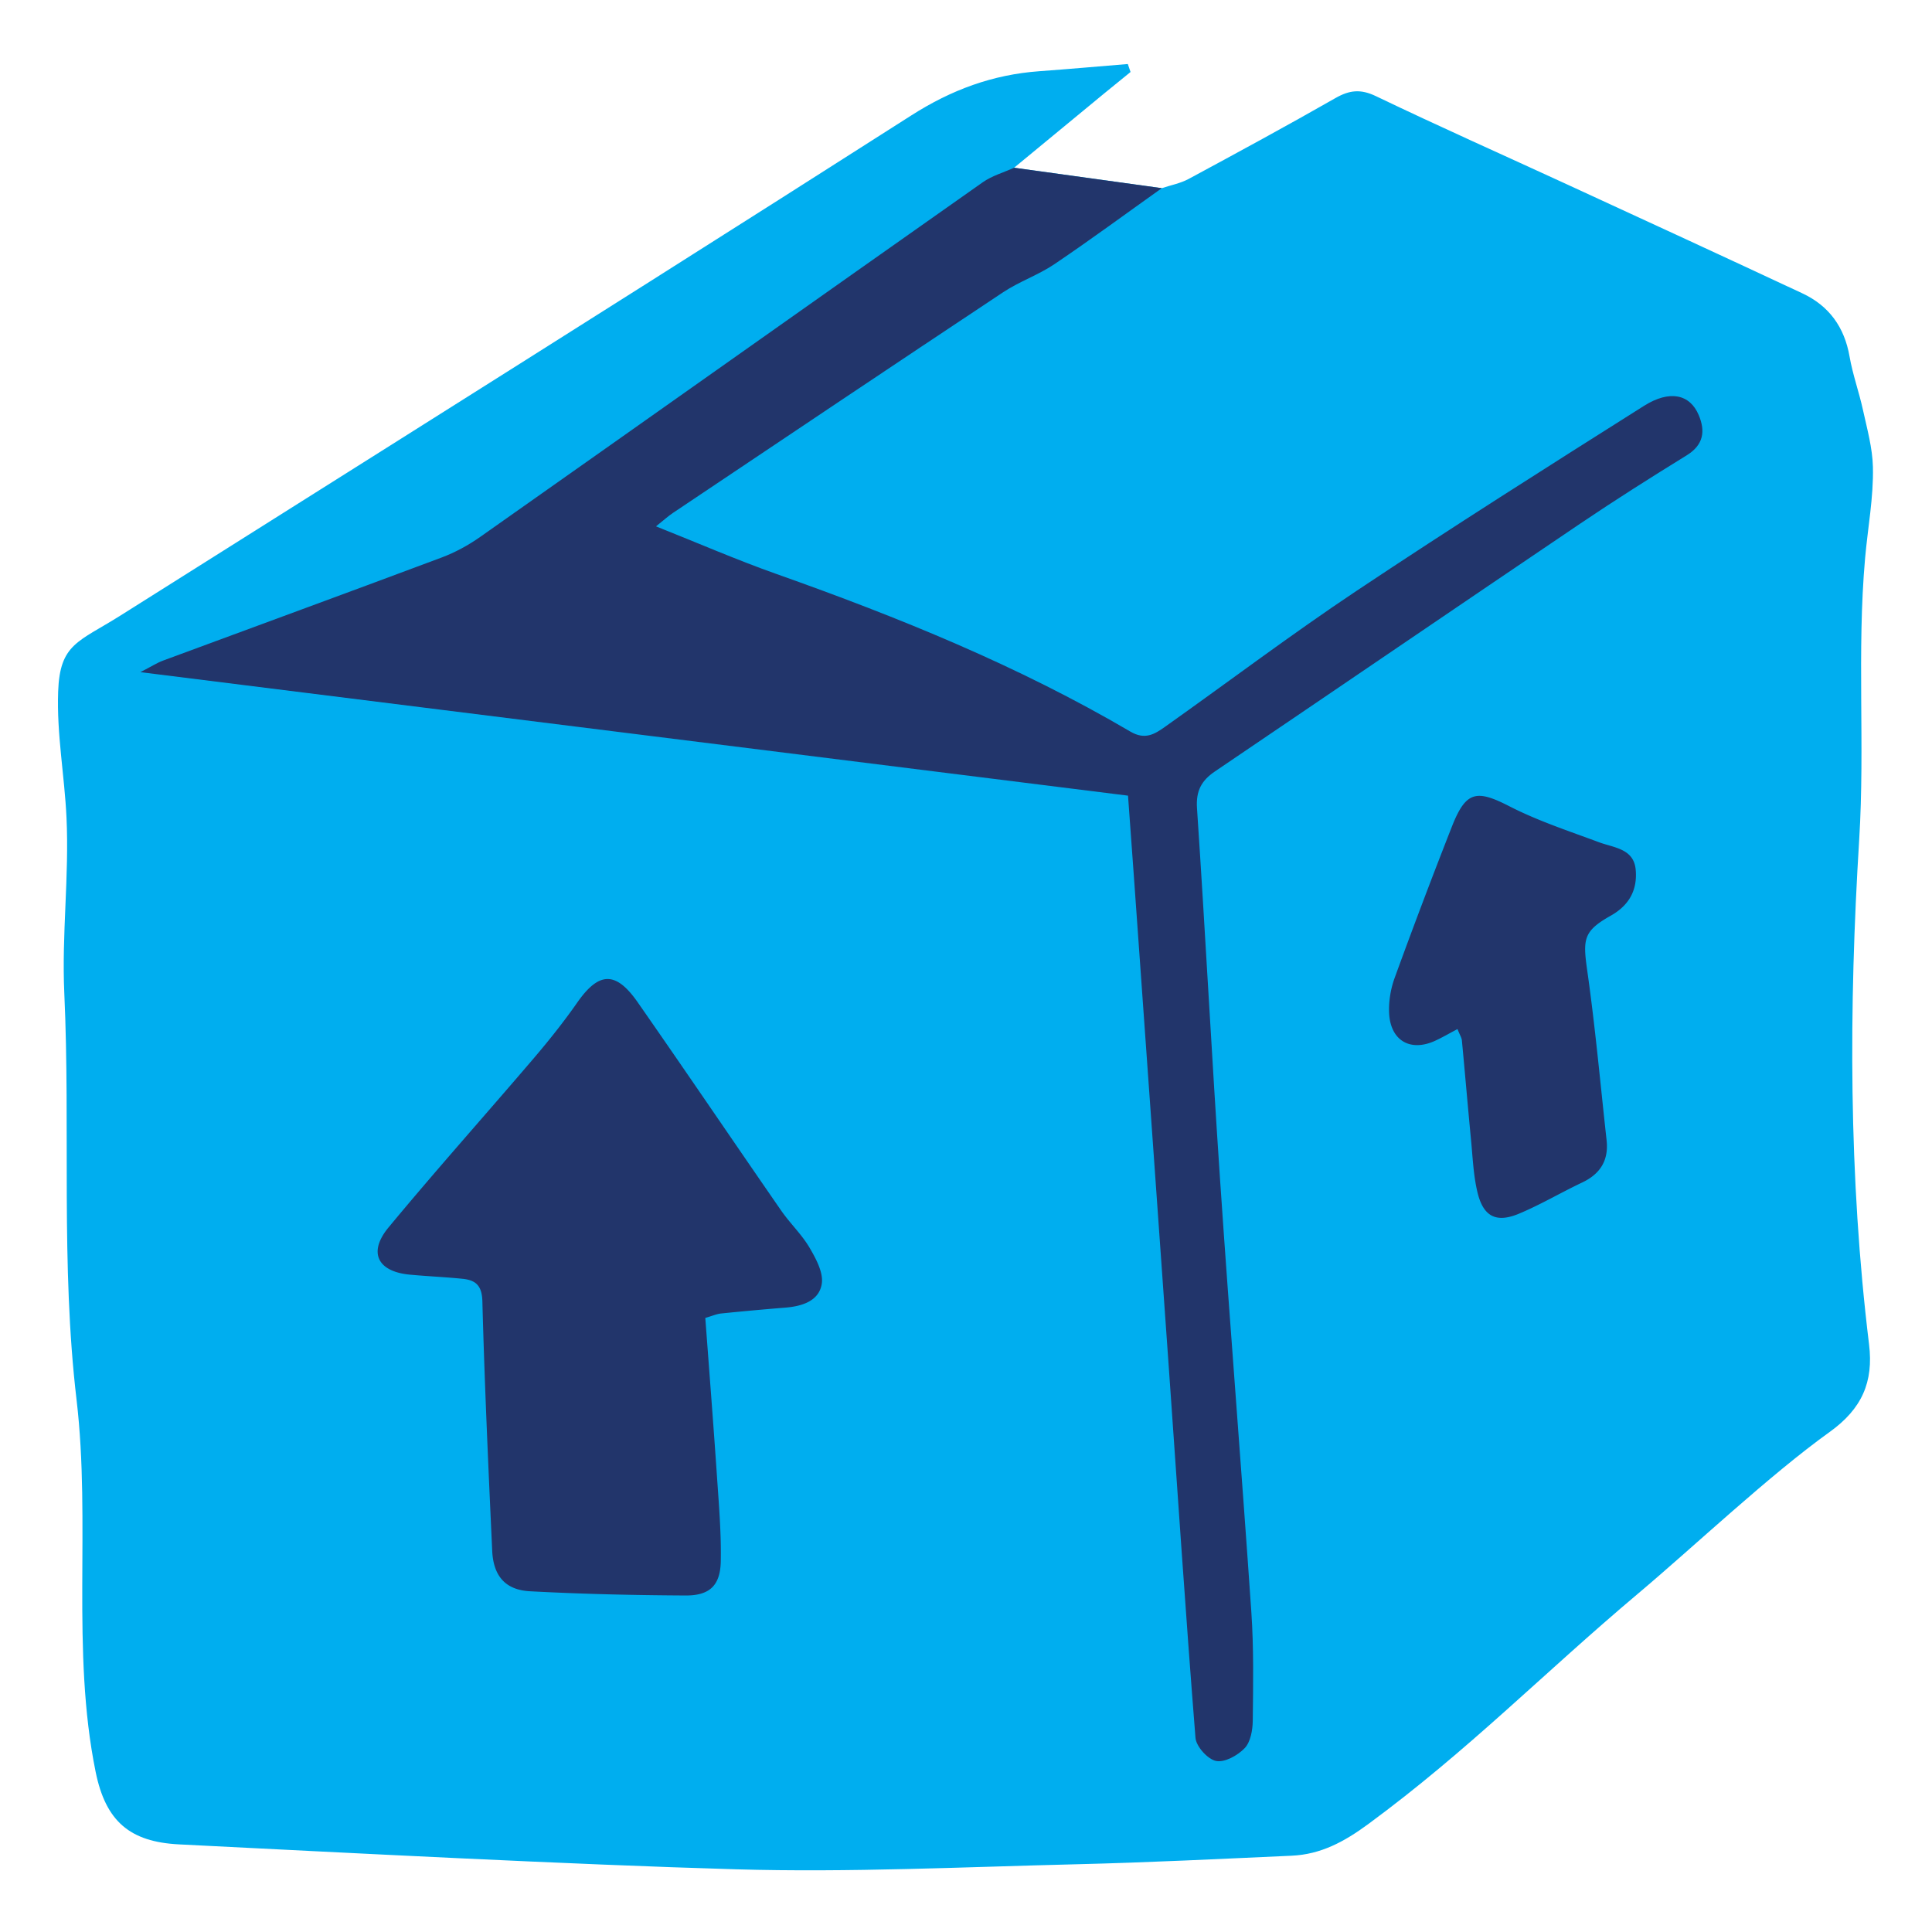 <svg xmlns="http://www.w3.org/2000/svg" viewBox="0 0 600 600"><path d="M580.453 417.516c-6.373-52.182-6.293-104.545-3.057-156.882 1.803-29.16-.757-58.202 1.829-87.318.835-9.4 2.646-18.877 2.424-28.298-.14-5.934-1.814-11.863-3.095-17.73-1.214-5.56-3.184-10.971-4.157-16.564-1.592-9.151-6.391-15.758-14.665-19.629-24.216-11.331-48.506-22.507-72.788-33.697-19.88-9.162-39.888-18.055-59.619-27.527-4.774-2.292-8.214-1.91-12.589.588-15.069 8.604-30.327 16.881-45.602 25.118-2.551 1.376-5.545 1.929-8.334 2.862l-45.859-6.349c9.342-7.705 18.681-15.415 28.028-23.114 2.697-2.221 5.419-4.411 8.13-6.615l-.848-2.479c-9.16.75-18.315 1.565-27.48 2.234-14.494 1.059-27.265 5.752-39.783 13.744-54.138 34.561-108.443 68.862-162.776 103.114-27.598 17.398-55.201 34.79-82.802 52.185-13.074 8.239-18.811 8.703-19.349 23.589-.478 13.233 1.975 26.023 2.594 39.191.858 18.236-1.518 36.277-.684 54.513 1.927 42.086-1.144 84.394 3.803 126.245 4.523 38.258-1.765 77.838 5.936 115.614 3.119 15.299 10.608 21.712 25.887 22.478 51.443 2.581 121.495 6.254 172.968 7.741 35.26 1.018 70.609-.718 105.91-1.573 22.219-.538 44.425-1.655 66.631-2.648 9.077-.406 16.334-4.317 23.832-9.835 31.168-22.94 54.316-46.768 83.66-71.473 17.696-14.899 40.822-36.802 59.609-50.282 10.025-7.19 13.673-15.521 12.246-27.203z" fill="#00aeef"/><g fill="#22356b"><path d="M314.942 52.091l45.859 6.349c-11.094 7.896-22.06 15.982-33.342 23.6-4.986 3.367-10.885 5.375-15.902 8.705-34.256 22.735-68.391 45.654-102.549 68.536-1.467.983-2.783 2.192-5.285 4.184 13.14 5.225 25.093 10.428 37.351 14.77 37.958 13.445 75.173 28.529 109.982 48.97 4.544 2.668 7.526.798 10.731-1.475 19.876-14.092 39.339-28.796 59.602-42.304 29.393-19.594 59.254-38.494 89.125-57.358 8.034-5.074 14.293-3.632 17.026 2.804 2.121 4.997 1.547 9.288-3.717 12.533-11.147 6.871-22.221 13.881-33.071 21.21-37.87 25.58-75.615 51.344-113.456 76.967-4.172 2.825-5.916 6.037-5.556 11.407 2.587 38.562 4.575 77.165 7.189 115.725 3.027 44.642 6.63 89.245 9.687 133.885.768 11.214.572 22.508.441 33.761-.034 2.923-.669 6.611-2.506 8.541-2.159 2.27-6.242 4.53-8.909 3.979-2.593-.536-6.159-4.497-6.373-7.187-3.064-38.517-5.604-77.076-8.326-115.621-3.602-51.004-7.25-102.005-10.883-153.006-.539-7.569-1.099-15.137-1.741-23.97L43.597 208.742c3.557-1.833 5.206-2.91 7.007-3.577 28.846-10.679 57.738-21.234 86.543-32.022 4.207-1.576 8.299-3.806 11.977-6.397 52.059-36.672 104.019-73.485 156.084-110.147 2.878-2.023 6.473-3.028 9.734-4.508z"/><path d="M219.04 409.296c1.235 16.652 2.519 32.949 3.625 49.259.596 8.785 1.351 17.599 1.175 26.383-.149 7.434-3.455 10.594-10.923 10.555-16.113-.084-32.238-.451-48.326-1.311-7.683-.411-11.377-4.775-11.736-12.606-1.186-25.803-2.364-51.611-3.049-77.43-.131-4.943-2.091-6.594-6.178-7.007-5.449-.55-10.93-.776-16.383-1.29-9.987-.94-13.013-6.895-6.576-14.666 14.746-17.802 30.166-35.043 45.175-52.629 4.718-5.528 9.262-11.246 13.424-17.2 6.691-9.572 11.939-9.887 18.779-.079 14.972 21.471 29.651 43.147 44.545 64.672 2.755 3.982 6.391 7.399 8.823 11.545 1.997 3.405 4.349 7.754 3.786 11.239-.86 5.324-6.135 6.948-11.326 7.368a912.797 912.797 0 00-19.89 1.812c-1.445.149-2.837.777-4.945 1.385zm233.599-89.71c-2.659 1.402-4.745 2.629-6.934 3.632-7.785 3.568-14.004-.102-14.314-8.826-.126-3.557.516-7.358 1.737-10.71a1980.914 1980.914 0 0117.77-46.97c4.358-11.077 7.627-11.568 17.874-6.309 8.829 4.531 18.398 7.657 27.739 11.138 4.777 1.78 10.899 1.979 11.476 8.618.532 6.123-1.911 10.927-7.769 14.223-8.585 4.829-8.666 7.336-7.259 17.24 2.474 17.421 4.048 34.97 5.982 52.467.688 6.224-1.924 10.469-7.588 13.15-6.597 3.123-12.914 6.883-19.635 9.688-7.072 2.952-11.066.892-12.875-6.639-1.267-5.278-1.475-10.822-2.001-16.263-.994-10.295-1.859-20.602-2.839-30.898-.08-.859-.625-1.673-1.364-3.541z"/></g></svg>